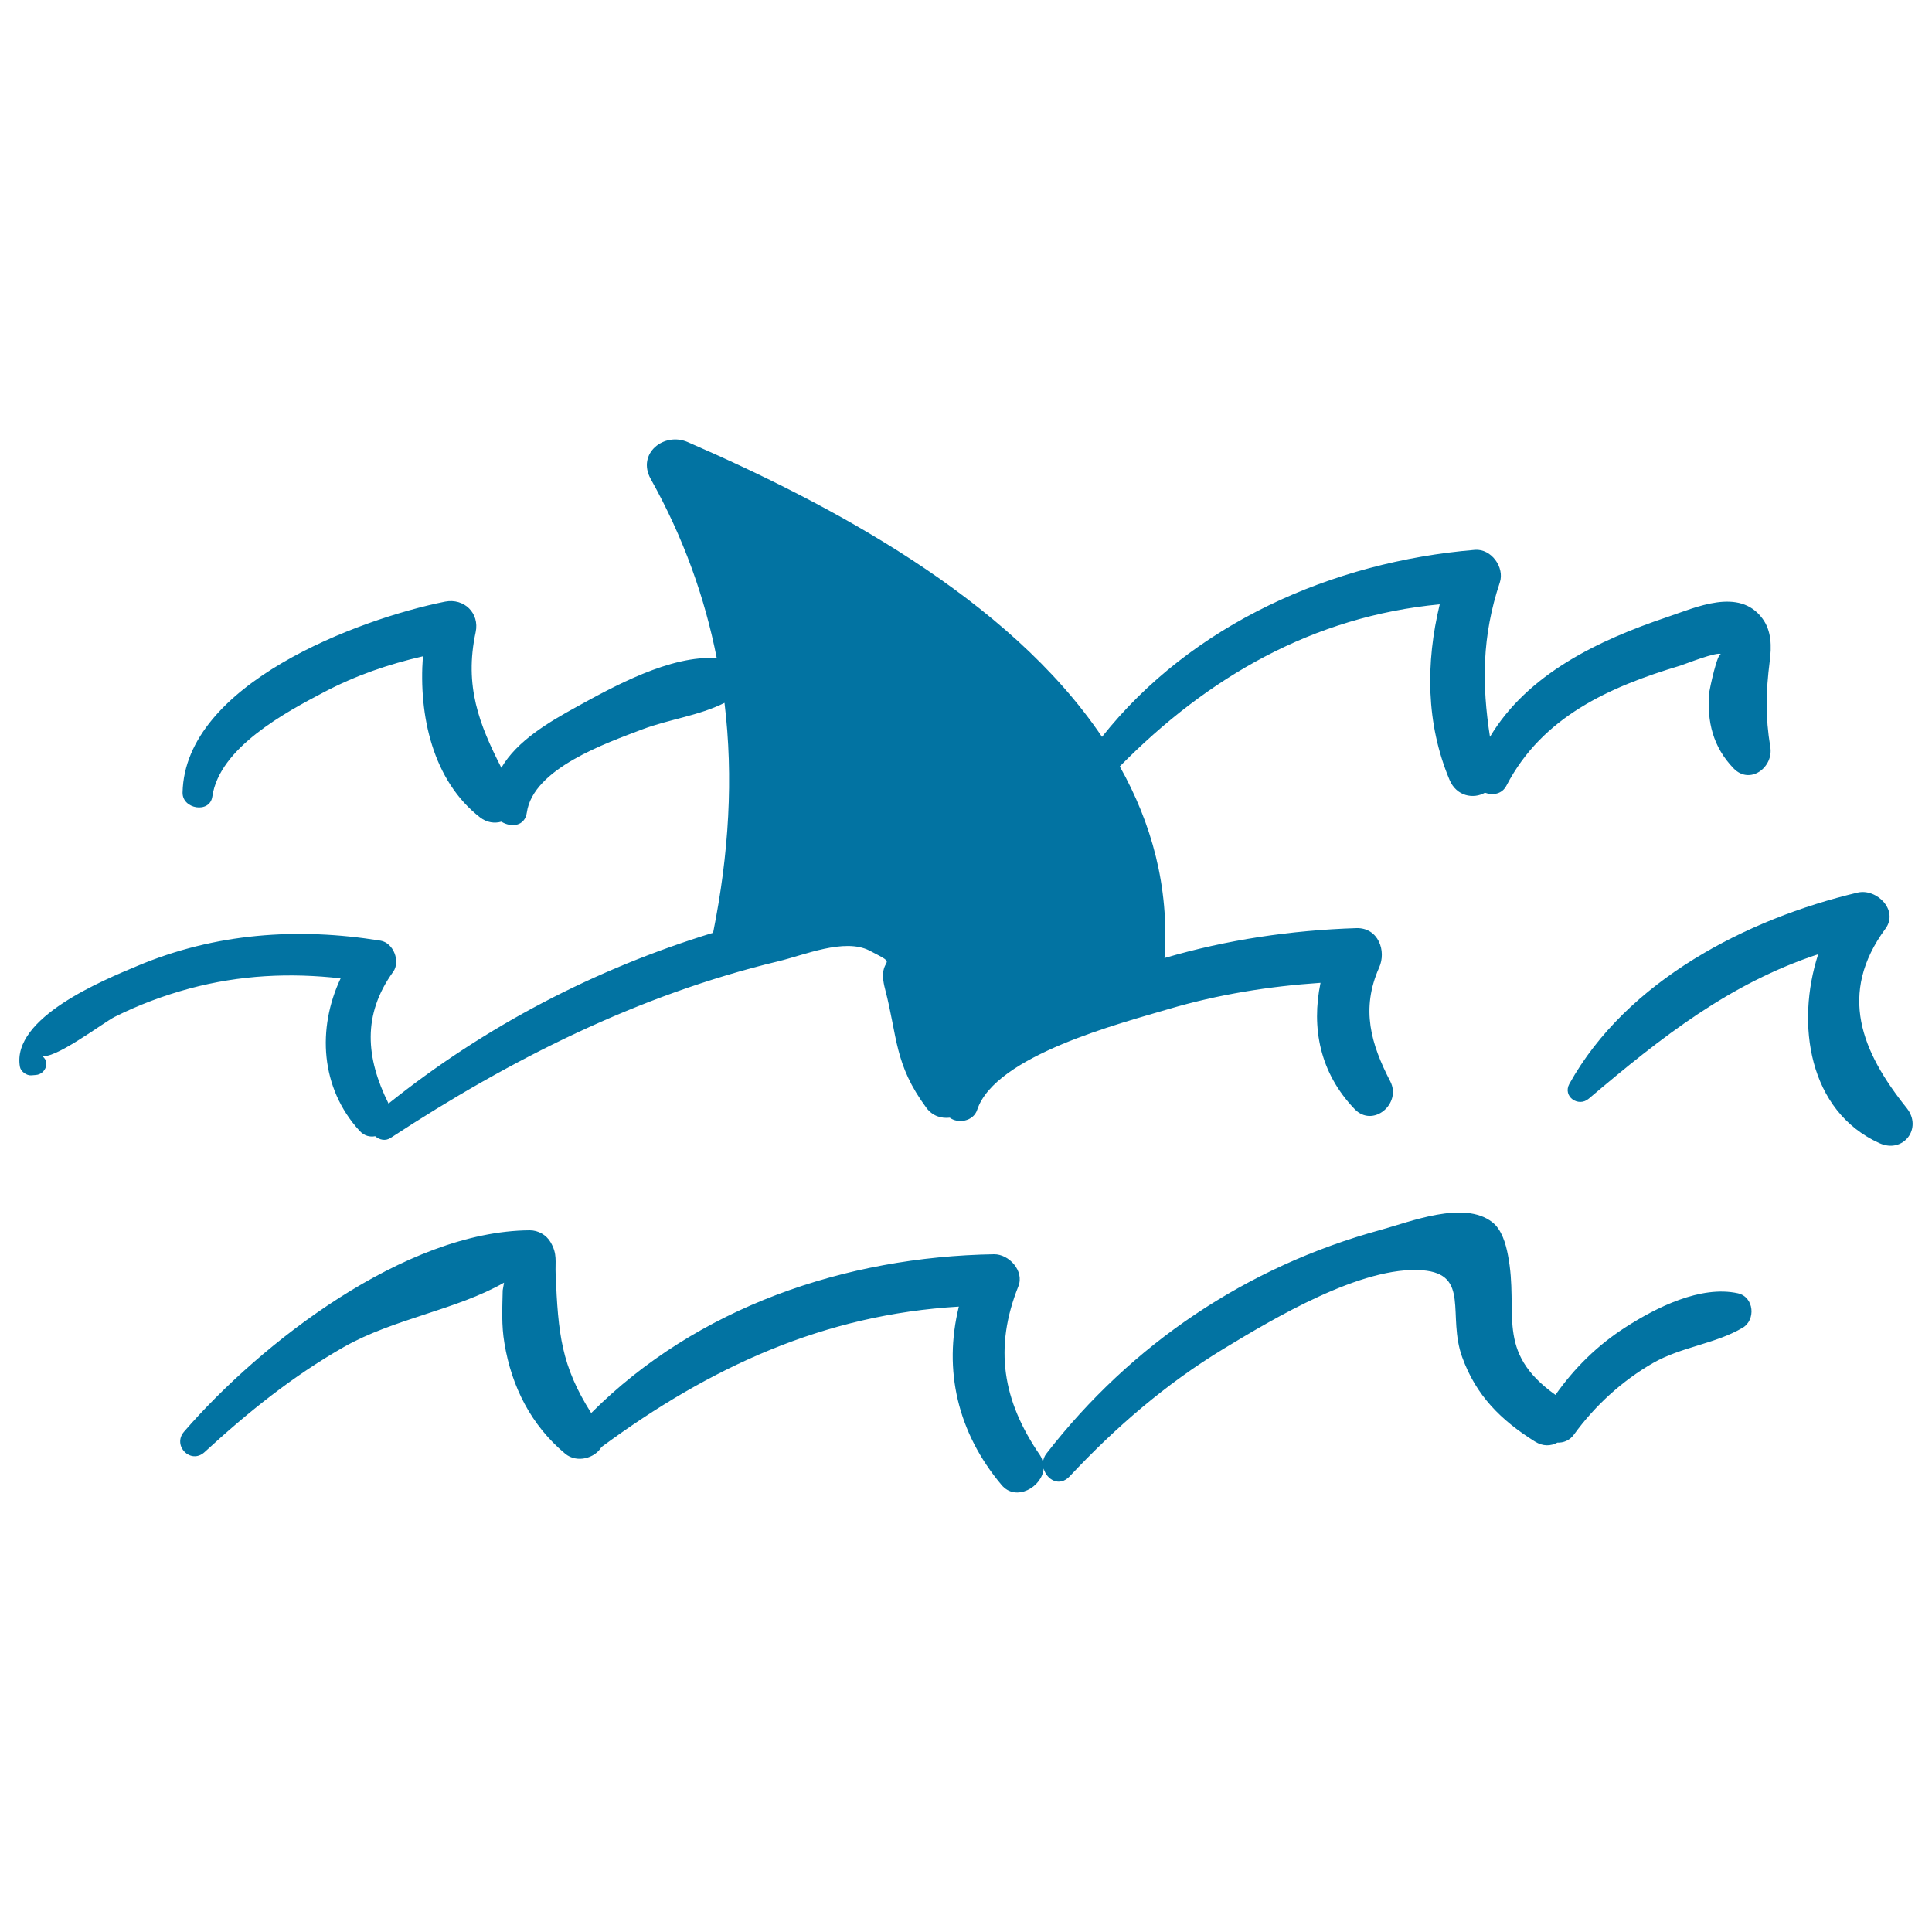 <svg xmlns="http://www.w3.org/2000/svg" viewBox="0 0 1000 1000" style="fill:#0273a2">
<title>Shark SVG icon</title>
<g><path d="M986.9,573.5c-23.4-29.2-35.7-59.2-11-92.8c7-9.5-4.5-21-14.4-18.7c-57.4,13.6-119.6,45.7-149.2,99c-3.6,6.5,4.6,12.3,10,7.7c38.1-32.3,73.1-59.7,118.8-74.8c-11.7,36-5,81.2,31.7,97.8C985.1,597.3,995.3,584,986.9,573.5z"/><path d="M916,342.3c1-7.6,1-15.8-3.8-22.2c-12-16.2-34.4-5.7-49.3-0.7c-35.7,12-72.3,29.5-91.7,62c-4.2-27.2-4.2-52,5.1-79.9c2.6-7.8-4.4-17.6-12.9-16.9c-73.7,6.1-146.7,38.4-193,96.8c-48.5-72-141.6-120.9-214.5-152.6c-12.2-5.3-26.4,5.9-19.1,19.1c17,30.4,28,61.3,34.2,92.8c-23.8-1.8-53.6,14.7-72.8,25.3c-14,7.7-30.6,17.4-38.7,31.4c-11.4-22.4-19.3-42.2-13.3-70.2c2.1-9.9-6-17.7-15.8-15.8c-44.9,9-134.7,42.6-135.9,98.8c-0.2,8.6,14.1,11,15.4,2.1c3.6-25.3,37.9-43.6,57.7-54c16.5-8.7,33.5-14.5,51.3-18.6c-2.3,30.6,5.1,64.4,29.6,83.4c3.5,2.7,7.5,3.2,11,2.2c5,3.1,12.2,2.5,13.2-4.8c3.3-22.8,41.2-35.9,59.8-43c13.8-5.2,29.4-7.1,42.5-13.7c4.7,38.6,2.3,78.2-5.9,119c-61,18.7-117.8,48.2-168,88.4c-11.8-23.7-13.6-46,2.4-68.2c3.9-5.4,0.1-15-6.5-16.1C153.9,479.9,111.3,483,71,500c-17.4,7.3-65.1,26.7-60.7,52.1c0.4,2.5,3.5,4.7,5.9,4.5c0.8-0.1,1.6-0.1,2.4-0.2c5.1-0.4,7.7-7.3,2.7-10.1c5.7,3.2,32.4-17.2,38.1-20c12.4-6.2,25.5-11.1,38.9-14.7c25.8-6.9,51.8-8.2,78-5.2c-12.2,25.9-10.5,56.7,9.8,78.9c2.5,2.7,5.4,3.3,8.1,2.8c2.2,1.9,5.3,2.7,8.1,0.8c62-40.6,128-73.9,200.4-91.3c13.5-3.2,34.3-12.2,47.3-5.6c17.4,9,3.3,1.8,8.1,19.9c6.5,24.8,4.7,38.9,21.4,61.5c3.2,4.3,7.8,5.6,12.1,5.1c4.2,3.2,12.2,2,14.2-4.1c9.4-28.2,74.5-44.8,99-52.1c25.8-7.6,52-11.8,78.7-13.6c-4.8,23.3-0.4,46.5,17.6,65.3c9.5,10,24.5-2.7,18.5-14.3c-10-19.3-15.3-37.4-5.8-58.8c4-8.8-0.5-20.8-11.7-20.5c-33.9,1.1-67.1,6-99.4,15.5c0-0.1,0.1-0.2,0.1-0.4c2.4-36.8-6.8-69.5-23.2-98.8c45.6-46.3,100.1-77.7,165.6-83.9c-7.3,30.2-7.2,61.7,5.1,90.9c3.6,8.5,12.4,10,18.3,6.6c4,1.5,8.9,0.8,11.2-3.8c18.5-35.5,53.2-51,90-62c2-0.6,19.2-7.5,21.2-5.9c-2-1.7-6.1,18.2-6.3,19.7c-1.3,15.3,2,28.4,12.6,39.4c8.5,8.8,20.8-0.6,19-11.1C913.7,370.9,914,358.1,916,342.3z"/><path d="M899.5,669.4c-19.2-4.2-42.1,7.3-58,17.5c-14.7,9.4-26.6,21.2-36.4,35.1c-31.7-22.6-18.7-42.3-24.6-72.4c-1.1-5.8-3.2-13.2-8.1-17c-14.7-11.5-42.7-0.1-57.8,4c-69.4,19-129,59.1-173,115.8c-1.1,1.4-1.6,3-1.8,4.5c-0.3-1.2-0.7-2.5-1.5-3.7c-19.4-28.2-23.9-55.6-11.2-87.4c3.2-8-4.9-16.7-12.6-16.6c-76.9,1.3-153.7,27.3-208.5,82.2c-15.5-24.5-17.1-40.9-18.4-71.9c-0.3-6.6,1-10.3-2.6-16.5c-2.2-3.8-6.4-6.2-10.8-6.2c-64.4,0.4-139.1,58.2-178.9,104.2c-6.3,7.2,3.4,17.2,10.6,10.6c22.4-20.6,45.6-39.3,72.1-54.4c25.9-14.7,58-19.1,82.9-33.3c-0.2,1.3-0.5,2.6-0.7,4c-0.2,9.3-0.7,18.1,0.9,27.4c3.7,22.5,13.9,42.5,31.4,57.1c6.1,5.1,15.5,2.3,18.8-3.4c56.3-41.5,115.3-68.6,185-72.7c-8.1,32.8-0.7,65.2,22.1,92.3c7.4,8.9,21,1.1,21.8-8.5c1.5,5.7,8.1,9.7,13.4,4.1c23.8-25.4,49.8-47.9,79.8-66.1C659,682.6,705,655,736.3,657.5c24.8,2,12.7,23.3,20.5,44.9c7.2,20,20.1,32.7,37.6,43.7c4.3,2.7,8.3,2.4,11.7,0.6c3.1,0.1,6.3-1,8.6-4.2c10.8-14.9,24.9-27.8,40.9-37c14.7-8.4,32.2-9.9,46.3-18.2C908.9,683.3,908,671.3,899.5,669.4z"/></g>
</svg>